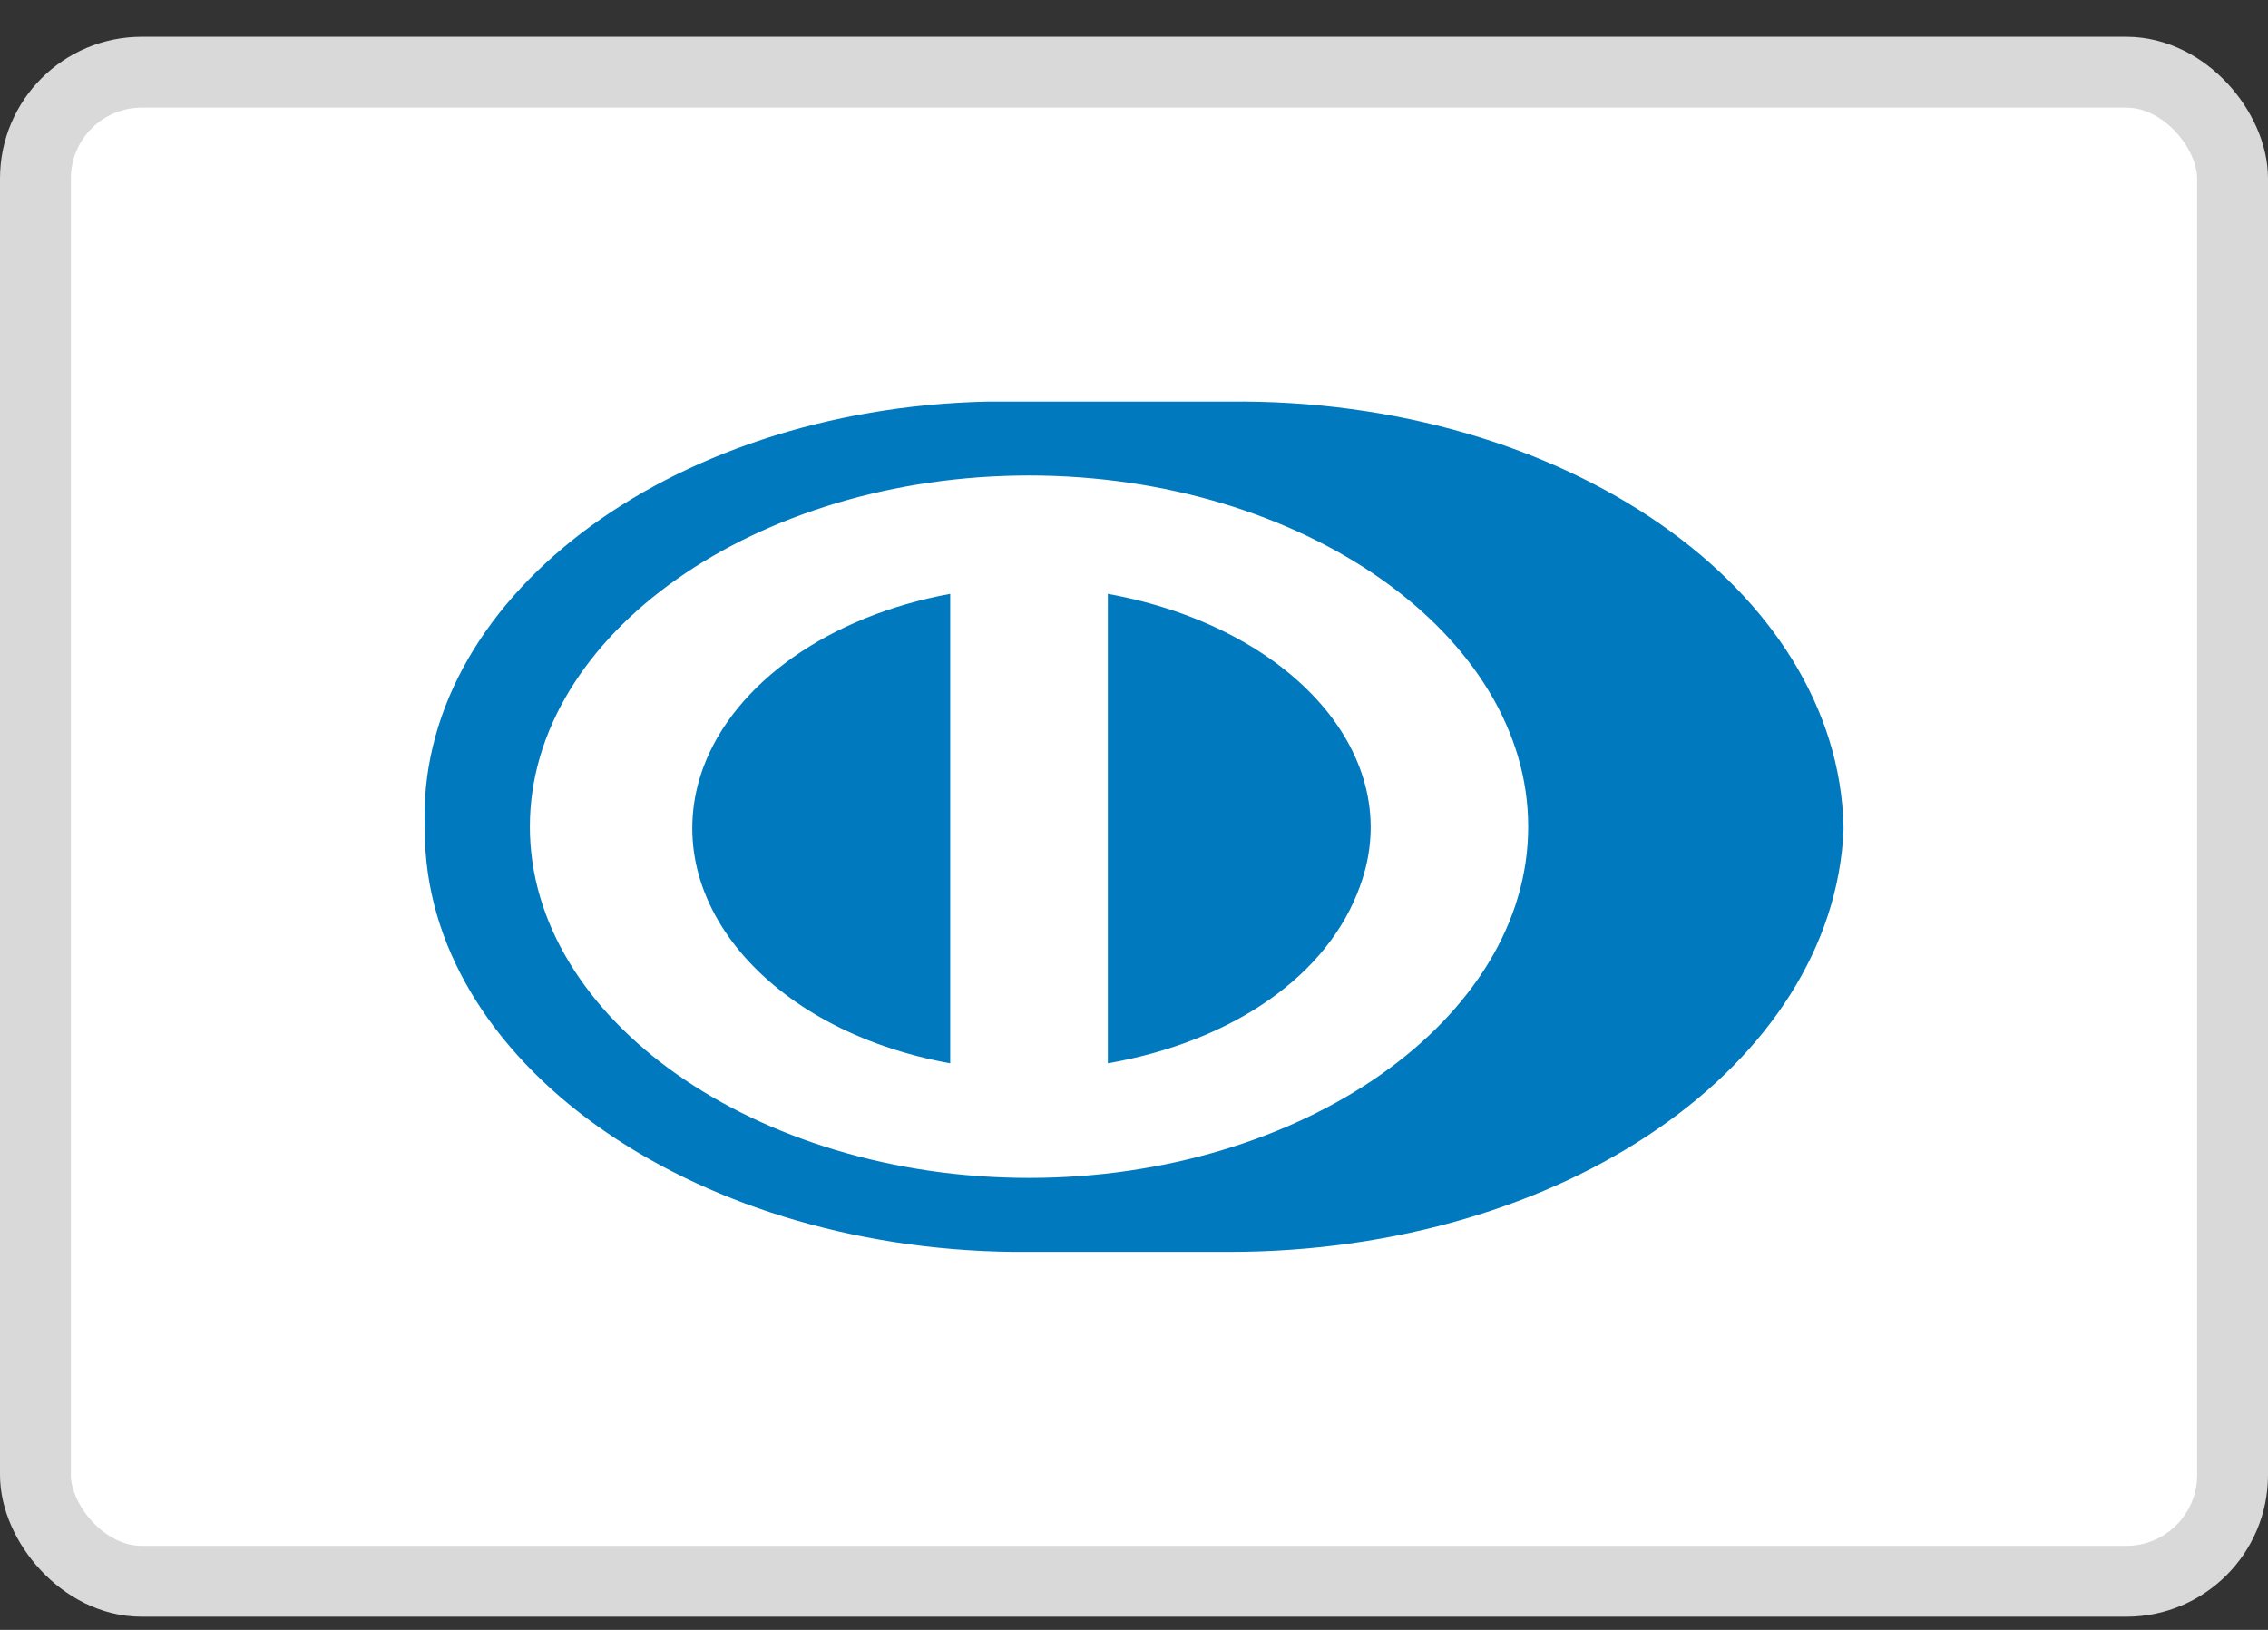 <svg width="32" height="23" viewBox="0 0 32 23" fill="none" xmlns="http://www.w3.org/2000/svg">
<rect x="0" y="0" width="32" height="23" fill="#333333" stroke="none"/>
<rect x="0.5" y="1.019" width="31" height="21.295" rx="1.5" fill="white"/>
<path fill-rule="evenodd" clip-rule="evenodd" d="M14.297 17.666H17.337C22.081 17.666 25.862 15.005 26.011 11.719V11.666C25.936 8.327 22.081 5.615 17.337 5.667H13.926C9.404 5.771 5.845 8.484 5.994 11.719C5.994 14.953 9.701 17.614 14.297 17.666ZM7.476 11.666C7.476 8.953 10.664 6.71 14.519 6.71C18.374 6.71 21.562 8.953 21.562 11.666C21.562 14.379 18.374 16.622 14.519 16.622C10.664 16.622 7.476 14.379 7.476 11.666ZM15.631 15.005V8.38C18.226 8.849 19.857 10.675 19.19 12.501C18.745 13.753 17.411 14.693 15.631 15.005ZM9.922 10.832C9.255 12.658 10.812 14.536 13.407 15.005V8.38C11.702 8.693 10.367 9.632 9.922 10.832Z" fill="#0079BE"/>
<rect x="0.5" y="1.019" width="31" height="21.295" rx="1.5" stroke="#D9D9D9"/>
</svg>
